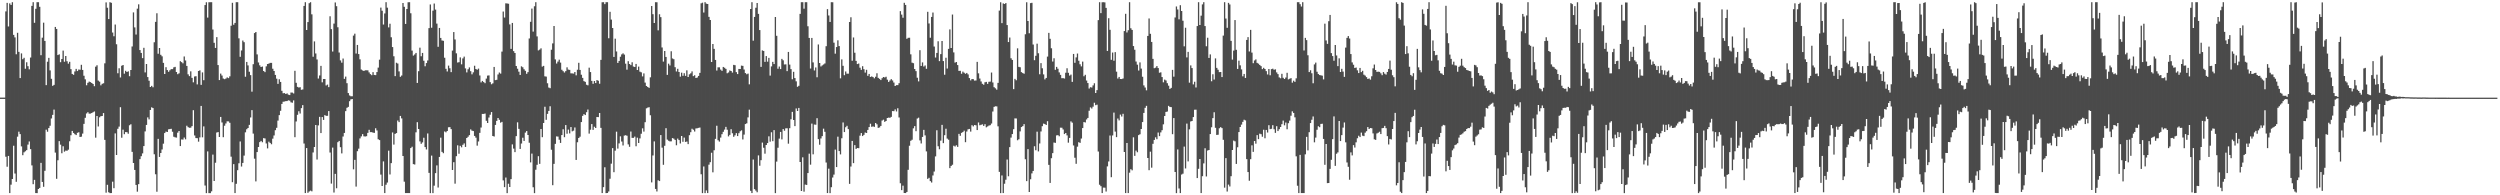 <?xml version="1.0" encoding="UTF-8"?>
<svg xmlns="http://www.w3.org/2000/svg" width="1920" height="150">
  <path d="M0 74.961h1v1.000H0zM1 74.968h1v1.000H1zM2 74.961h1v1.000H2zM3 74.970h1v1.000H3zM4 8.766h1v111.604H4zM5 2.195h1v125.843H5zM6 20.338h1v99.396H6zM7 2.628h1v145.663H7zM8 3.811h1v138.020H8zM9 1.705h1v135.745H9zM10 26.802h1v85.097H10zM11 28.725h1v104.528H11zM12 41.670h1v97.966H12zM13 25.209h1v79.734H13zM14 39.828h1v61.318H14zM15 59.951h1v43.056H15zM16 40.990h1v71.428H16zM17 45.465h1v73.736H17zM18 44.378h1v72.621H18zM19 52.810h1v63.376H19zM20 47.836h1v67.489H20zM21 50.830h1v60.234H21zM22 53.226h1v55.422H22zM23 44.172h1v70.341H23zM24 4.504h1v122.547H24zM25 1.710h1v139.760H25zM26 17.535h1v120.623H26zM27 6.773h1v141.520H27zM28 1.696h1v146.606H28zM29 1.698h1v143.431H29zM30 5.221h1v139.114H30zM31 42.382h1v82.719H31zM32 28.951h1v110.788H32zM33 17.406h1v126.050H33zM34 31.455h1v99.707H34zM35 65.392h1v34.182H35zM36 47.417h1v53.770H36zM37 44.424h1v53.950H37zM38 54.062h1v42.504H38zM39 60.537h1v30.442H39zM40 65.943h1v22.252H40zM41 65.165h1v19.004H41zM42 20.707h1v96.512H42zM43 22.211h1v115.132H43zM44 42.302h1v80.794H44zM45 41.705h1v66.709H45zM46 47.758h1v63.365H46zM47 45.328h1v72.397H47zM48 38.878h1v73.463H48zM49 47.415h1v69.046H49zM50 43.011h1v72.630H50zM51 47.031h1v68.776H51zM52 48.896h1v66.068H52zM53 47.477h1v61.005H53zM54 53.110h1v50.767H54zM55 56.806h1v43.740H55zM56 57.422h1v44.683H56zM57 54.890h1v48.199H57zM58 52.911h1v50.826H58zM59 54.595h1v47.391H59zM60 53.412h1v48.171H60zM61 53.561h1v51.641H61zM62 49.763h1v55.191H62zM63 53.709h1v48.879H63zM64 58.147h1v37.002H64zM65 60.908h1v29.547H65zM66 65.474h1v21.648H66zM67 63.572h1v22.600H67zM68 62.682h1v24.619H68zM69 63.073h1v24.195H69zM70 63.739h1v23.067H70zM71 64.501h1v21.675H71zM72 66.199h1v19.405H72zM73 51.221h1v54.491H73zM74 50.143h1v38.926H74zM75 61.926h1v35.184H75zM76 62.707h1v27.407H76zM77 65.527h1v23.692H77zM78 64.366h1v24.740H78zM79 63.968h1v22.875H79zM80 48.653h1v58.753H80zM81 1.826h1v146.130H81zM82 5.921h1v135.997H82zM83 14.655h1v132.987H83zM84 1.710h1v146.592H84zM85 2.140h1v146.152H85zM86 24.980h1v114.532H86zM87 27.862h1v116.677H87zM88 18.826h1v83.639H88zM89 33.996h1v85.022H89zM90 56.261h1v42.637H90zM91 52.412h1v44.795H91zM92 59.477h1v22.856H92zM93 50.466h1v55.299H93zM94 49.933h1v49.652H94zM95 56.589h1v46.487H95zM96 54.394h1v47.031H96zM97 55.302h1v46.219H97zM98 54.808h1v47.915H98zM99 58.539h1v37.661H99zM100 53.783h1v41.650H100zM101 35.701h1v80.950H101zM102 9.519h1v115.644H102zM103 21.064h1v109.455H103zM104 26.537h1v115.503H104zM105 6.667h1v140.513H105zM106 3.316h1v138.091H106zM107 38.434h1v83.763H107zM108 40.636h1v79.302H108zM109 44.625h1v73.195H109zM110 36.729h1v75.463H110zM111 55.577h1v45.351H111zM112 49.159h1v46.775H112zM113 59.196h1v30.968H113zM114 62.011h1v29.700H114zM115 66.806h1v17.665H115zM116 65.966h1v16.475H116zM117 66.996h1v16.013H117zM118 32.458h1v86.040H118zM119 16.800h1v117.013H119zM120 10.206h1v137.047H120zM121 41.251h1v65.388H121zM122 36.873h1v83.642H122zM123 42.085h1v75.409H123zM124 43.252h1v71.559H124zM125 48.278h1v62.067H125zM126 56.829h1v45.372H126zM127 51.597h1v49.492H127zM128 53.826h1v47.560H128zM129 55.165h1v44.184H129zM130 53.952h1v45.196H130zM131 53.098h1v45.809H131zM132 53.114h1v48.050H132zM133 51.716h1v53.275H133zM134 51.350h1v54.115H134zM135 55.298h1v50.401H135zM136 56.973h1v44.926H136zM137 56.298h1v44.305H137zM138 47.019h1v65.173H138zM139 47.724h1v59.387H139zM140 48.621h1v58.586H140zM141 43.357h1v62.291H141zM142 46.415h1v60.602H142zM143 50.647h1v45.896H143zM144 57.074h1v40.602H144zM145 58.484h1v39.691H145zM146 54.801h1v43.239H146zM147 59.809h1v37.077H147zM148 63.206h1v21.414H148zM149 58.736h1v45.313H149zM150 58.527h1v47.515H150zM151 64.826h1v41.316H151zM152 54.549h1v54.246H152zM153 54.014h1v51.522H153zM154 65.167h1v16.191H154zM155 55.579h1v49.895H155zM156 61.572h1v35.498H156zM157 3.909h1v138.601H157zM158 1.721h1v146.583H158zM159 13.502h1v102.760H159zM160 1.717h1v146.587H160zM161 1.714h1v146.594H161zM162 1.705h1v145.216H162zM163 22.668h1v96.072H163zM164 32.863h1v106.128H164zM165 36.806h1v88.155H165zM166 28.510h1v73.280H166zM167 49.990h1v51.417H167zM168 61.505h1v43.688H168zM169 56.548h1v33.234H169zM170 58.010h1v36.047H170zM171 60.299h1v45.049H171zM172 60.818h1v35.747H172zM173 60.320h1v34.498H173zM174 59.436h1v33.724H174zM175 60.022h1v33.223H175zM176 58.624h1v35.708H176zM177 19.741h1v100.577H177zM178 2.161h1v137.791H178zM179 19.009h1v107.047H179zM180 17.590h1v130.698H180zM181 1.694h1v139.448H181zM182 1.703h1v129.020H182zM183 29.430h1v95.953H183zM184 43.613h1v65.045H184zM185 38.773h1v89.149H185zM186 31.119h1v93.992H186zM187 32.419h1v87.086H187zM188 58.930h1v42.701H188zM189 47.564h1v51.698H189zM190 50.251h1v48.068H190zM191 55.096h1v40.801H191zM192 57.687h1v32.502H192zM193 70.383h1v14.182H193zM194 49.308h1v53.291H194zM195 25.394h1v96.482H195zM196 24.586h1v114.715H196zM197 41.773h1v74.999H197zM198 47.974h1v64.935H198zM199 50.196h1v58.954H199zM200 51.457h1v56.782H200zM201 51.080h1v58.192H201zM202 54.506h1v51.589H202zM203 55.392h1v50.927H203zM204 50.940h1v59.238H204zM205 49.175h1v64.798H205zM206 48.841h1v59.975H206zM207 48.280h1v61.506H207zM208 48.299h1v62.490H208zM209 52.798h1v53.697H209zM210 54.517h1v49.529H210zM211 57.564h1v42.454H211zM212 60.416h1v37.739H212zM213 64.400h1v28.245H213zM214 60.896h1v27.526H214zM215 62.926h1v22.184H215zM216 69.759h1v10.080H216zM217 71.617h1v6.519H217zM218 71.478h1v6.487H218zM219 72.198h1v5.475H219zM220 71.732h1v5.875H220zM221 72.716h1v4.324H221zM222 72.997h1v4.335H222zM223 71.082h1v7.521H223zM224 71.120h1v7.803H224zM225 71.786h1v5.333H225zM226 54.364h1v51.030H226zM227 63.588h1v29.684H227zM228 66.694h1v21.472H228zM229 67.204h1v18.242H229zM230 66.957h1v20.234H230zM231 68.969h1v14.070H231zM232 68.694h1v12.060H232zM233 4.562h1v105.655H233zM234 1.696h1v146.603H234zM235 23.055h1v90.641H235zM236 16.924h1v131.170H236zM237 2.456h1v144.580H237zM238 1.701h1v144.697H238zM239 11.021h1v135.905H239zM240 43.588h1v73.523H240zM241 31.780h1v81.140H241zM242 41.084h1v54.907H242zM243 45.676h1v76.858H243zM244 60.308h1v36.006H244zM245 57.964h1v31.788H245zM246 50.601h1v51.609H246zM247 63.222h1v26.663H247zM248 60.667h1v31.424H248zM249 60.672h1v27.775H249zM250 65.646h1v23.365H250zM251 64.959h1v23.990H251zM252 66.930h1v18.352H252zM253 12.476h1v104.653H253zM254 22.392h1v118.620H254zM255 39.576h1v73.802H255zM256 18.139h1v129.714H256zM257 1.911h1v131.632H257zM258 4.765h1v139.801H258zM259 20.954h1v88.249H259zM260 40.361h1v67.876H260zM261 46.376h1v66.695H261zM262 48.152h1v69.648H262zM263 44.968h1v59.913H263zM264 60.574h1v41.525H264zM265 58.829h1v26.514H265zM266 63.876h1v18.899H266zM267 71.455h1v10.634H267zM268 73.318h1v4.411H268zM269 73.922h1v2.396H269zM270 73.949h1v2.078H270zM271 27.351h1v102.701H271zM272 25.841h1v96.924H272zM273 41.093h1v102.230H273zM274 34.531h1v81.584H274zM275 41.531h1v72.623H275zM276 45.557h1v60.730H276zM277 53.391h1v51.353H277zM278 54.069h1v48.945H278zM279 54.547h1v50.181H279zM280 53.957h1v50.920H280zM281 53.957h1v50.666H281zM282 54.039h1v47.997H282zM283 55.589h1v44.097H283zM284 56.914h1v44.564H284zM285 57.738h1v43.715H285zM286 55.419h1v46.471H286zM287 57.541h1v44.484H287zM288 57.710h1v40.806H288zM289 55.332h1v44.882H289zM290 51.913h1v55.061H290zM291 45.818h1v61.778H291zM292 5.859h1v128.221H292zM293 8.258h1v134.575H293zM294 18.862h1v105.095H294zM295 10.357h1v137.924H295zM296 1.698h1v140.169H296zM297 5.896h1v134.301H297zM298 21.043h1v94.658H298zM299 18.235h1v115.759H299zM300 28.613h1v96.651H300zM301 36.145h1v65.603H301zM302 43.236h1v67.800H302zM303 58.470h1v44.331H303zM304 48.173h1v54.005H304zM305 48.804h1v43.788H305zM306 54.824h1v38.956H306zM307 58.981h1v30.076H307zM308 58.028h1v32.886H308zM309 2.325h1v117.507H309zM310 5.209h1v134.330H310zM311 18.368h1v129.929H311zM312 6.887h1v141.412H312zM313 1.721h1v146.571H313zM314 1.710h1v146.583H314zM315 10.183h1v103.556H315zM316 38.866h1v73.818H316zM317 42.719h1v83.349H317zM318 41.851h1v84.518H318zM319 40.663h1v60.963H319zM320 63.714h1v30.135H320zM321 54.705h1v44.365H321zM322 36.628h1v71.982H322zM323 43.224h1v67.233H323zM324 40.656h1v68.686H324zM325 46.655h1v59.144H325zM326 50.890h1v62.051H326zM327 48.443h1v66.322H327zM328 46.436h1v56.088H328zM329 21.595h1v111.174H329zM330 3.447h1v144.862H330zM331 21.300h1v98.201H331zM332 8.192h1v140.115H332zM333 2.731h1v139.881H333zM334 7.395h1v125.578H334zM335 18.114h1v108.906H335zM336 35.939h1v108.112H336zM337 21.430h1v99.073H337zM338 29.109h1v76.617H338zM339 31.062h1v85.578H339zM340 31.334h1v86.342H340zM341 44.318h1v56.663H341zM342 52.840h1v48.810H342zM343 54.886h1v45.727H343zM344 50.400h1v47.320H344zM345 52.451h1v45.182H345zM346 55.421h1v43.772H346zM347 38.857h1v91.712H347zM348 24.641h1v99.938H348zM349 30.311h1v110.744H349zM350 40.940h1v79.043H350zM351 48.047h1v63.543H351zM352 47.775h1v70.312H352zM353 44.069h1v67.917H353zM354 49.416h1v63.749H354zM355 44.875h1v66.331H355zM356 43.462h1v66.647H356zM357 52.540h1v60.305H357zM358 55.611h1v50.394H358zM359 53.190h1v51.827H359zM360 51.785h1v52.014H360zM361 54.659h1v44.708H361zM362 57.072h1v43.264H362zM363 55.575h1v45.109H363zM364 50.484h1v53.905H364zM365 52.972h1v52.760H365zM366 53.561h1v58.286H366zM367 52.689h1v55.960H367zM368 57.978h1v44.056H368zM369 63.279h1v34.656H369zM370 62.155h1v25.326H370zM371 63.002h1v24.475H371zM372 63.902h1v23.287H372zM373 60.358h1v32.415H373zM374 58.083h1v36.374H374zM375 57.898h1v32.378H375zM376 63.068h1v25.072H376zM377 64.712h1v21.376H377zM378 63.982h1v40.469H378zM379 51.391h1v53.443H379zM380 61.517h1v34.438H380zM381 61.290h1v31.515H381zM382 57.170h1v33.433H382zM383 55.719h1v36.269H383zM384 56.538h1v37.688H384zM385 39.619h1v53.994H385zM386 8.874h1v129.693H386zM387 13.490h1v130.243H387zM388 2.541h1v133.781H388zM389 2.646h1v145.656H389zM390 2.886h1v138.228H390zM391 18.729h1v124.901H391zM392 37.509h1v100.051H392zM393 17.608h1v93.305H393zM394 39.260h1v74.850H394zM395 40.679h1v76.139H395zM396 50.700h1v53.845H396zM397 52.801h1v41.133H397zM398 55.044h1v43.951H398zM399 57.566h1v56.805H399zM400 50.935h1v59.295H400zM401 51.679h1v54.113H401zM402 53.201h1v55.015H402zM403 54.391h1v47.439H403zM404 56.680h1v43.964H404zM405 55.421h1v48.281H405zM406 29.530h1v80.085H406zM407 16.731h1v108.006H407zM408 6.606h1v111.364H408zM409 24.275h1v119.559H409zM410 4.790h1v143.511H410zM411 1.698h1v128.679H411zM412 27.956h1v98.597H412zM413 38.690h1v81.284H413zM414 38.111h1v87.741H414zM415 37.115h1v61.948H415zM416 51.132h1v54.262H416zM417 50.581h1v43.891H417zM418 58.603h1v23.358H418zM419 58.848h1v33.145H419zM420 63.970h1v23.497H420zM421 67.216h1v17.986H421zM422 67.749h1v13.850H422zM423 38.191h1v76.793H423zM424 33.346h1v108.877H424zM425 19.970h1v105.901H425zM426 45.639h1v64.859H426zM427 48.784h1v55.965H427zM428 47.326h1v57.606H428zM429 45.824h1v61.513H429zM430 48.079h1v61.694H430zM431 53.561h1v50.188H431zM432 54.705h1v44.553H432zM433 55.712h1v49.659H433zM434 54.652h1v41.410H434zM435 51.723h1v50.968H435zM436 53.474h1v46.061H436zM437 53.677h1v48.750H437zM438 56.332h1v41.234H438zM439 56.360h1v44.509H439zM440 56.536h1v43.839H440zM441 55.296h1v42.584H441zM442 57.832h1v64.992H442zM443 53.574h1v55.677H443zM444 48.239h1v57.732H444zM445 53.723h1v51.245H445zM446 57.410h1v36.331H446zM447 59.818h1v29.174H447zM448 62.327h1v25.333H448zM449 62.853h1v25.518H449zM450 65.078h1v21.069H450zM451 65.527h1v18.611H451zM452 51.977h1v50.648H452zM453 55.348h1v44.294H453zM454 62.098h1v33.179H454zM455 64.355h1v35.377H455zM456 62.196h1v35.125H456zM457 63.787h1v34.534H457zM458 61.478h1v28.391H458zM459 61.986h1v27.958H459zM460 64.332h1v22.467H460zM461 45.996h1v52.227H461zM462 1.721h1v146.576H462zM463 1.705h1v142.010H463zM464 3.156h1v125.282H464zM465 1.710h1v146.594H465zM466 1.696h1v146.526H466zM467 29.382h1v117.680H467zM468 9.064h1v128.180H468zM469 15.079h1v110.602H469zM470 21.513h1v92.261H470zM471 43.746h1v88.524H471zM472 29.681h1v86.052H472zM473 39.510h1v61.595H473zM474 48.308h1v65.816H474zM475 46.815h1v63.319H475zM476 43.547h1v61.144H476zM477 41.755h1v66.944H477zM478 40.958h1v70.781H478zM479 41.945h1v62.220H479zM480 48.873h1v54.953H480zM481 53.526h1v50.698H481zM482 46.992h1v63.898H482zM483 49.157h1v63.591H483zM484 50.006h1v51.037H484zM485 47.825h1v58.073H485zM486 51.107h1v54.793H486zM487 51.441h1v53.488H487zM488 49.077h1v63.234H488zM489 53.746h1v51.964H489zM490 51.162h1v58.663H490zM491 55.060h1v51.211H491zM492 55.529h1v47.157H492zM493 58.651h1v39.893H493zM494 56.394h1v44.676H494zM495 63.432h1v30.428H495zM496 66.060h1v17.134H496zM497 66.840h1v15.823H497zM498 67.504h1v14.825H498zM499 59.386h1v29.114H499zM500 4.610h1v135.452H500zM501 10.911h1v108.507H501zM502 17.679h1v90.913H502zM503 1.712h1v143.397H503zM504 1.719h1v145.331H504zM505 23.270h1v115.155H505zM506 10.963h1v128.073H506zM507 13.133h1v90.588H507zM508 36.461h1v76.949H508zM509 47.328h1v79.247H509zM510 39.187h1v72.804H510zM511 43.705h1v54.774H511zM512 57.497h1v49.728H512zM513 48.889h1v59.183H513zM514 50.274h1v58.295H514zM515 39.377h1v69.160H515zM516 44.879h1v61.147H516zM517 45.444h1v61.069H517zM518 51.631h1v55.823H518zM519 54.881h1v56.686H519zM520 52.817h1v53.617H520zM521 55.273h1v52.284H521zM522 58.873h1v51.332H522zM523 55.827h1v48.643H523zM524 58.230h1v50.687H524zM525 56.229h1v49.435H525zM526 58.253h1v50.733H526zM527 54.023h1v54.672H527zM528 59.127h1v51.568H528zM529 57.065h1v46.775H529zM530 56.332h1v45.178H530zM531 54.836h1v44.031H531zM532 58.450h1v41.195H532zM533 57.793h1v43.209H533zM534 59.919h1v38.732H534zM535 59.523h1v38.998H535zM536 58.298h1v39.899H536zM537 55.957h1v41.991H537zM538 2.552h1v131.282H538zM539 2.037h1v146.265H539zM540 9.599h1v118.263H540zM541 1.703h1v146.601H541zM542 2.808h1v143.420H542zM543 3.074h1v145.209H543zM544 12.966h1v113.497H544zM545 15.356h1v109.194H545zM546 47.621h1v69.664H546zM547 33.790h1v98.558H547zM548 37.537h1v77.858H548zM549 46.049h1v60.591H549zM550 54.179h1v42.403H550zM551 51.698h1v56.008H551zM552 51.720h1v57.015H552zM553 53.444h1v52.211H553zM554 54.408h1v48.670H554zM555 51.398h1v49.835H555zM556 52.045h1v47.469H556zM557 52.911h1v44.534H557zM558 56.252h1v43.372H558zM559 55.648h1v49.110H559zM560 54.119h1v49.471H560zM561 54.513h1v44.706H561zM562 55.756h1v46.578H562zM563 49.793h1v55.267H563zM564 50.056h1v53.859H564zM565 55.415h1v46.812H565zM566 56.868h1v47.627H566zM567 52.924h1v49.387H567zM568 52.975h1v47.853H568zM569 50.379h1v49.712H569zM570 50.562h1v56.539H570zM571 53.407h1v49.975H571zM572 56.104h1v39.158H572zM573 57.060h1v37.661H573zM574 56.509h1v33.646H574zM575 64.783h1v19.428H575zM576 6.910h1v139.636H576zM577 1.703h1v146.592H577zM578 31.217h1v91.280H578zM579 13.030h1v132.209H579zM580 5.933h1v140.442H580zM581 2.300h1v145.351H581zM582 10.652h1v108.677H582zM583 23.115h1v104.186H583zM584 51.338h1v71.685H584zM585 38.727h1v70.813H585zM586 39.107h1v74.335H586zM587 47.502h1v70.527H587zM588 43.034h1v68.329H588zM589 47.385h1v62.495H589zM590 44.433h1v60.286H590zM591 58.042h1v50.742H591zM592 51.011h1v50.586H592zM593 47.527h1v60.916H593zM594 49.189h1v50.778H594zM595 13.081h1v135.223H595zM596 27.473h1v96.635H596zM597 52.794h1v60.655H597zM598 51.089h1v55.338H598zM599 53.046h1v48.258H599zM600 45.229h1v61.852H600zM601 46.351h1v52.792H601zM602 49.498h1v50.895H602zM603 49.429h1v49.116H603zM604 54.618h1v43.909H604zM605 39.910h1v70.439H605zM606 49.599h1v48.874H606zM607 53.073h1v38.514H607zM608 60.896h1v25.019H608zM609 55.167h1v36.997H609zM610 59.937h1v36.935H610zM611 62.471h1v20.835H611zM612 66.650h1v18.615H612zM613 65.886h1v17.031H613zM614 10.668h1v113.751H614zM615 1.701h1v144.981H615zM616 1.705h1v119.134H616zM617 6.654h1v140.556H617zM618 1.707h1v140.055H618zM619 1.710h1v140.311H619zM620 20.187h1v112.703H620zM621 29.128h1v88.867H621zM622 52.634h1v73.850H622zM623 29.141h1v65.784H623zM624 47.921h1v70.591H624zM625 54.094h1v41.550H625zM626 51.789h1v44.031H626zM627 59.335h1v31.453H627zM628 34.129h1v72.724H628zM629 48.390h1v62.765H629zM630 51.043h1v55.319H630zM631 50.208h1v54.365H631zM632 49.500h1v49.318H632zM633 48.740h1v52.481H633zM634 35.493h1v89.348H634zM635 6.995h1v141.300H635zM636 11.886h1v117.670H636zM637 16.855h1v131.451H637zM638 1.701h1v142.053H638zM639 1.733h1v134.591H639zM640 32.785h1v101.296H640zM641 41.242h1v73.637H641zM642 36.170h1v92.122H642zM643 30.995h1v73.964H643zM644 35.371h1v80.673H644zM645 60.171h1v58.387H645zM646 45.614h1v60.579H646zM647 50.533h1v43.538H647zM648 57.756h1v43.678H648zM649 54.904h1v42.824H649zM650 56.564h1v40.071H650zM651 56.600h1v42.552H651zM652 16.901h1v124.303H652zM653 13.264h1v114.637H653zM654 46.648h1v61.602H654zM655 28.766h1v96.535H655zM656 40.485h1v70.957H656zM657 46.733h1v67.672H657zM658 49.184h1v64.477H658zM659 48.818h1v65.017H659zM660 51.991h1v52.197H660zM661 53.671h1v48.533H661zM662 50.832h1v53.651H662zM663 53.165h1v50.403H663zM664 55.735h1v46.066H664zM665 53.595h1v48.528H665zM666 58.230h1v41.534H666zM667 56.770h1v40.838H667zM668 59.072h1v35.937H668zM669 58.688h1v38.673H669zM670 59.180h1v37.910H670zM671 60.182h1v37.274H671zM672 58.923h1v35.532H672zM673 56.293h1v39.187H673zM674 59.798h1v38.428H674zM675 60.551h1v37.357H675zM676 61.505h1v35.203H676zM677 60.040h1v32.536H677zM678 59.118h1v32.770H678zM679 59.498h1v34.083H679zM680 58.955h1v33.971H680zM681 61.194h1v29.446H681zM682 62.915h1v27.395H682zM683 61.784h1v28.679H683zM684 60.759h1v28.979H684zM685 61.791h1v23.490H685zM686 63.391h1v21.987H686zM687 66.058h1v17.979H687zM688 65.373h1v20.220H688zM689 65.403h1v17.748H689zM690 63.881h1v26.315H690zM691 8.533h1v132.225H691zM692 11.222h1v134.802H692zM693 13.637h1v128.966H693zM694 2.156h1v146.043H694zM695 3.777h1v144.518H695zM696 29.807h1v117.599H696zM697 29.031h1v101.399H697zM698 28.972h1v82.934H698zM699 41.705h1v66.425H699zM700 48.141h1v59.151H700zM701 48.523h1v50.027H701zM702 52.979h1v43.912H702zM703 54.655h1v46.116H703zM704 59.695h1v31.350H704zM705 62.503h1v27.869H705zM706 38.530h1v69.306H706zM707 50.658h1v59.529H707zM708 47.939h1v57.212H708zM709 51.116h1v48.613H709zM710 50.265h1v53.697H710zM711 52.840h1v63.454H711zM712 9.041h1v128.341H712zM713 18.015h1v118.560H713zM714 28.970h1v110.122H714zM715 12.989h1v127.196H715zM716 9.620h1v125.120H716zM717 35.756h1v95.972H717zM718 44.209h1v75.894H718zM719 40.677h1v59.391H719zM720 31.691h1v80.648H720zM721 46.928h1v67.716H721zM722 41.570h1v66.484H722zM723 31.483h1v64.397H723zM724 46.889h1v63.012H724zM725 57.383h1v46.448H725zM726 44.337h1v54.539H726zM727 52.608h1v53.813H727zM728 37.537h1v69.773H728zM729 22.559h1v106.567H729zM730 36.850h1v90.604H730zM731 11.165h1v115.344H731zM732 40.247h1v71.687H732zM733 48.086h1v64.436H733zM734 47.591h1v63.996H734zM735 49.974h1v62.834H735zM736 54.403h1v48.407H736zM737 54.359h1v49.922H737zM738 56.607h1v45.457H738zM739 54.975h1v46.466H739zM740 55.845h1v44.532H740zM741 56.689h1v52.502H741zM742 56.023h1v44.988H742zM743 57.122h1v42.188H743zM744 59.942h1v39.078H744zM745 61.723h1v39.332H745zM746 60.674h1v35.503H746zM747 60.818h1v36.269H747zM748 61.913h1v34.095H748zM749 61.821h1v34.447H749zM750 47.525h1v52.346H750zM751 56.332h1v37.700H751zM752 60.333h1v35.880H752zM753 62.547h1v33.324H753zM754 64.334h1v31.170H754zM755 65.064h1v31.666H755zM756 63.158h1v32.234H756zM757 62.856h1v34.953H757zM758 64.412h1v32.715H758zM759 62.828h1v33.653H759zM760 62.654h1v33.509H760zM761 55.712h1v39.158H761zM762 63.309h1v22.374H762zM763 66.980h1v15.109H763zM764 67.838h1v13.751H764zM765 68.850h1v12.859H765zM766 63.661h1v33.372H766zM767 8.153h1v123.845H767zM768 1.728h1v146.578H768zM769 17.768h1v116.974H769zM770 2.618h1v145.665H770zM771 3.090h1v137.997H771zM772 2.378h1v135.656H772zM773 19.226h1v103.294H773zM774 32.286h1v103.072H774zM775 28.839h1v84.150H775zM776 44.767h1v60.909H776zM777 46.014h1v56.963H777zM778 68.475h1v30.772H778zM779 60.560h1v30.375H779zM780 61.647h1v29.359H780zM781 37.141h1v70.604H781zM782 51.331h1v55.615H782zM783 51.661h1v49.254H783zM784 55.410h1v42.200H784zM785 56.104h1v40.783H785zM786 56.648h1v38.670H786zM787 26.324h1v95.969H787zM788 1.719h1v137.411H788zM789 16.120h1v98.411H789zM790 25.559h1v121.873H790zM791 2.424h1v135.250H791zM792 2.126h1v131.064H792zM793 34.197h1v97.100H793zM794 46.218h1v66.139H794zM795 42.867h1v72.516H795zM796 33.531h1v67.574H796zM797 40.903h1v75.386H797zM798 57.017h1v53.173H798zM799 48.468h1v52.502H799zM800 52.425h1v44.479H800zM801 57.136h1v37.814H801zM802 60.983h1v34.317H802zM803 59.850h1v36.153H803zM804 43.465h1v49.615H804zM805 25.234h1v101.364H805zM806 29.775h1v110.730H806zM807 37.088h1v84.395H807zM808 47.243h1v70.387H808zM809 44.760h1v64.715H809zM810 53.618h1v56.098H810zM811 51.340h1v52.644H811zM812 52.771h1v51.028H812zM813 55.586h1v49.078H813zM814 57.511h1v40.529H814zM815 60.075h1v38.007H815zM816 60.013h1v39.423H816zM817 60.303h1v42.678H817zM818 55.845h1v46.274H818zM819 52.405h1v51.582H819zM820 55.909h1v53.651H820zM821 58.086h1v47.824H821zM822 57.307h1v35.949H822zM823 62.874h1v31.316H823zM824 41.437h1v70.268H824zM825 48.223h1v72.900H825zM826 44.069h1v81.731H826zM827 41.089h1v71.529H827zM828 46.655h1v62.541H828zM829 49.374h1v60.371H829zM830 50.999h1v55.404H830zM831 47.308h1v51.041H831zM832 58.566h1v35.203H832zM833 57.452h1v36.615H833zM834 61.851h1v29.879H834zM835 63.796h1v26.796H835zM836 68.010h1v17.022H836zM837 66.987h1v15.514H837zM838 67.202h1v16.143H838zM839 65.582h1v16.336H839zM840 63.945h1v14.948H840zM841 71.404h1v9.377H841zM842 69.230h1v11.176H842zM843 15.477h1v100.883H843zM844 1.698h1v140.188H844zM845 10.066h1v132.921H845zM846 1.733h1v146.560H846zM847 1.710h1v142.355H847zM848 1.849h1v142.257H848zM849 6.054h1v141.055H849zM850 39.118h1v88.661H850zM851 13.955h1v110.030H851zM852 22.900h1v81.183H852zM853 45.943h1v90.172H853zM854 40.347h1v63.678H854zM855 46.660h1v39.796H855zM856 40.018h1v61.069H856zM857 55.053h1v50.247H857zM858 60.317h1v30.719H858zM859 59.077h1v33.397H859zM860 60.663h1v27.352H860zM861 60.727h1v28.748H861zM862 60.276h1v27.127H862zM863 23.879h1v92.840H863zM864 10.595h1v137.698H864zM865 24.909h1v84.893H865zM866 23.218h1v125.079H866zM867 1.705h1v130.906H867zM868 21.725h1v108.217H868zM869 22.975h1v107.837H869zM870 35.371h1v70.123H870zM871 38.203h1v81.497H871zM872 47.257h1v68.425H872zM873 49.647h1v67.315H873zM874 54.158h1v49.641H874zM875 47.921h1v55.214H875zM876 52.670h1v46.402H876zM877 58.946h1v34.802H877zM878 65.609h1v21.110H878zM879 67.213h1v15.576H879zM880 69.392h1v11.888H880zM881 27.605h1v93.733H881zM882 14.202h1v116.512H882zM883 25.974h1v90.503H883zM884 32.201h1v96.546H884zM885 45.188h1v65.235H885zM886 52.398h1v55.088H886zM887 51.956h1v53.536H887zM888 50.736h1v56.175H888zM889 52.251h1v49.561H889zM890 55.840h1v48.734H890zM891 55.550h1v46.123H891zM892 59.168h1v40.817H892zM893 63.206h1v32.271H893zM894 61.127h1v27.974H894zM895 61.805h1v24.136H895zM896 63.920h1v21.760H896zM897 65.810h1v15.493H897zM898 68.285h1v13.859H898zM899 67.463h1v14.829H899zM900 53.643h1v49.403H900zM901 58.878h1v31.808H901zM902 13.390h1v118.718H902zM903 4.953h1v143.349H903zM904 7.290h1v107.496H904zM905 14.834h1v129.915H905zM906 3.994h1v144.301H906zM907 8.437h1v125.587H907zM908 15.935h1v117.455H908zM909 35.559h1v77.022H909zM910 21.313h1v108.077H910zM911 44.096h1v50.842H911zM912 39.839h1v84.097H912zM913 63.508h1v35.812H913zM914 50.246h1v43.026H914zM915 52.295h1v40.611H915zM916 64.817h1v25.104H916zM917 62.766h1v21.501H917zM918 67.184h1v17.031H918zM919 20.036h1v116.713H919zM920 1.701h1v127.926H920zM921 19.196h1v102.936H921zM922 12.048h1v136.251H922zM923 3.378h1v131.957H923zM924 1.694h1v123.774H924zM925 20.000h1v93.877H925zM926 35.536h1v99.984H926zM927 29.002h1v86.633H927zM928 44.485h1v70.703H928zM929 41.759h1v61.186H929zM930 62.423h1v35.317H930zM931 57.053h1v33.687H931zM932 61.073h1v25.141H932zM933 44.833h1v53.294H933zM934 52.112h1v51.495H934zM935 53.547h1v49.931H935zM936 55.405h1v43.088H936zM937 55.316h1v42.300H937zM938 59.207h1v39.197H938zM939 27.345h1v80.039H939zM940 1.701h1v142.426H940zM941 14.230h1v107.239H941zM942 21.375h1v125.718H942zM943 2.209h1v139.549H943zM944 3.452h1v139.778H944zM945 31.361h1v103.937H945zM946 45.751h1v69.451H946zM947 38.837h1v69.119H947zM948 15.401h1v93.126H948zM949 38.228h1v87.691H949zM950 52.931h1v60.149H950zM951 46.582h1v54.823H951zM952 50.194h1v47.329H952zM953 53.293h1v42.378H953zM954 58.642h1v34.969H954zM955 56.804h1v35.161H955zM956 59.873h1v32.575H956zM957 30.659h1v91.552H957zM958 28.526h1v103.628H958zM959 39.514h1v99.277H959zM960 22.916h1v99.348H960zM961 40.398h1v71.238H961zM962 48.528h1v68.089H962zM963 46.456h1v61.808H963zM964 45.634h1v64.720H964zM965 48.260h1v55.514H965zM966 48.917h1v57.952H966zM967 49.878h1v52.772H967zM968 50.780h1v52.305H968zM969 53.087h1v51.934H969zM970 52.096h1v47.519H970zM971 53.004h1v53.195H971zM972 54.616h1v45.155H972zM973 57.184h1v44.585H973zM974 52.982h1v43.163H974zM975 57.790h1v41.367H975zM976 53.069h1v45.830H976zM977 52.728h1v43.429H977zM978 53.572h1v45.711H978zM979 53.265h1v48.794H979zM980 55.600h1v41.328H980zM981 56.946h1v43.708H981zM982 59.429h1v39.796H982zM983 60.091h1v37.457H983zM984 56.699h1v38.693H984zM985 59.750h1v32.850H985zM986 60.681h1v35.580H986zM987 59.560h1v34.543H987zM988 55.898h1v43.356H988zM989 60.983h1v33.616H989zM990 60.489h1v32.126H990zM991 60.029h1v28.835H991zM992 63.512h1v21.973H992zM993 61.974h1v24.770H993zM994 62.897h1v27.196H994zM995 60.139h1v59.923H995zM996 1.710h1v140.922H996zM997 1.705h1v146.592H997zM998 3.239h1v115.685H998zM999 5.029h1v143.266H999zM1000 1.712h1v146.578H1000zM1001 38.759h1v109.531H1001zM1002 29.093h1v89.435H1002zM1003 30.826h1v74.291H1003zM1004 42.467h1v73.024H1004zM1005 55.369h1v46.146H1005zM1006 53.977h1v40.556H1006zM1007 56.277h1v35.692H1007zM1008 63.972h1v25.459H1008zM1009 49.477h1v59.847H1009zM1010 48.100h1v57.583H1010zM1011 55.115h1v44.534H1011zM1012 56.895h1v40.057H1012zM1013 57.626h1v40.073H1013zM1014 57.852h1v37.311H1014zM1015 58.113h1v36.915H1015zM1016 60.965h1v45.738H1016zM1017 18.171h1v108.395H1017zM1018 31.059h1v79.558H1018zM1019 33.673h1v106.979H1019zM1020 16.278h1v124.251H1020zM1021 11.490h1v118.176H1021zM1022 40.826h1v81.891H1022zM1023 43.050h1v63.779H1023zM1024 46.669h1v42.710H1024zM1025 34.541h1v92.859H1025zM1026 42.574h1v75.489H1026zM1027 50.809h1v66.215H1027zM1028 44.781h1v48.137H1028zM1029 55.312h1v53.049H1029zM1030 52.826h1v50.952H1030zM1031 54.984h1v42.996H1031zM1032 59.024h1v35.047H1032zM1033 36.566h1v72.765H1033zM1034 29.063h1v95.724H1034zM1035 27.699h1v100.401H1035zM1036 29.613h1v108.430H1036zM1037 41.537h1v75.505H1037zM1038 47.898h1v71.458H1038zM1039 49.722h1v61.719H1039zM1040 52.158h1v61.170H1040zM1041 51.849h1v57.457H1041zM1042 54.016h1v52.184H1042zM1043 56.106h1v48.114H1043zM1044 52.176h1v53.090H1044zM1045 55.405h1v46.434H1045zM1046 54.373h1v49.824H1046zM1047 57.321h1v47.247H1047zM1048 58.083h1v43.829H1048zM1049 59.221h1v41.527H1049zM1050 60.633h1v36.970H1050zM1051 60.249h1v38.817H1051zM1052 61.187h1v37.132H1052zM1053 58.550h1v39.947H1053zM1054 52.455h1v49.995H1054zM1055 49.537h1v57.471H1055zM1056 53.769h1v53.667H1056zM1057 55.218h1v47.263H1057zM1058 55.055h1v46.883H1058zM1059 55.188h1v45.985H1059zM1060 56.328h1v46.624H1060zM1061 57.729h1v40.737H1061zM1062 55.357h1v42.875H1062zM1063 56.598h1v40.048H1063zM1064 57.289h1v41.165H1064zM1065 55.257h1v49.295H1065zM1066 52.945h1v58.018H1066zM1067 46.545h1v60.137H1067zM1068 53.570h1v53.514H1068zM1069 57.806h1v41.243H1069zM1070 59.299h1v33.701H1070zM1071 66.325h1v20.341H1071zM1072 1.730h1v140.618H1072zM1073 3.044h1v137.487H1073zM1074 13.969h1v110.648H1074zM1075 15.125h1v132.149H1075zM1076 1.696h1v146.596H1076zM1077 2.277h1v136.047H1077zM1078 19.652h1v112.566H1078zM1079 41.512h1v82.866H1079zM1080 35.486h1v73.806H1080zM1081 40.940h1v59.819H1081zM1082 51.263h1v54.038H1082zM1083 57.527h1v36.276H1083zM1084 58.591h1v31.428H1084zM1085 56.193h1v32.834H1085zM1086 69.024h1v15.237H1086zM1087 61.306h1v49.611H1087zM1088 37.553h1v70.952H1088zM1089 51.716h1v50.410H1089zM1090 53.856h1v45.676H1090zM1091 55.536h1v42.003H1091zM1092 7.230h1v97.928H1092zM1093 10.600h1v124.974H1093zM1094 19.162h1v91.027H1094zM1095 19.693h1v128.602H1095zM1096 6.878h1v139.771H1096zM1097 1.707h1v133.499H1097zM1098 22.652h1v112.742H1098zM1099 46.635h1v71.337H1099zM1100 31.055h1v79.114H1100zM1101 39.185h1v73.648H1101zM1102 42.467h1v68.034H1102zM1103 42.149h1v65.015H1103zM1104 46.342h1v64.287H1104zM1105 54.378h1v50.870H1105zM1106 56.225h1v45.857H1106zM1107 56.575h1v40.405H1107zM1108 57.607h1v38.295H1108zM1109 51.398h1v44.866H1109zM1110 4.438h1v127.143H1110zM1111 25.536h1v97.954H1111zM1112 33.167h1v94.383H1112zM1113 41.922h1v88.572H1113zM1114 45.213h1v75.455H1114zM1115 49.580h1v65.851H1115zM1116 47.360h1v66.704H1116zM1117 50.162h1v61.236H1117zM1118 50.365h1v60.545H1118zM1119 55.080h1v54.901H1119zM1120 51.340h1v54.319H1120zM1121 50.432h1v53.140H1121zM1122 45.172h1v58.029H1122zM1123 50.450h1v51.966H1123zM1124 51.617h1v49.554H1124zM1125 52.258h1v48.464H1125zM1126 53.753h1v45.303H1126zM1127 54.057h1v44.278H1127zM1128 54.543h1v43.873H1128zM1129 54.790h1v42.493H1129zM1130 59.871h1v34.328H1130zM1131 66.346h1v42.401H1131zM1132 49.823h1v61.692H1132zM1133 50.226h1v54.717H1133zM1134 51.599h1v52.424H1134zM1135 56.058h1v47.080H1135zM1136 58.035h1v41.568H1136zM1137 57.891h1v41.479H1137zM1138 58.491h1v39.275H1138zM1139 60.896h1v37.350H1139zM1140 65.769h1v23.752H1140zM1141 67.667h1v15.207H1141zM1142 69.788h1v13.552H1142zM1143 69.125h1v12.200H1143zM1144 71.242h1v9.151H1144zM1145 70.313h1v9.341H1145zM1146 70.940h1v7.947H1146zM1147 72.345h1v9.538H1147zM1148 49.022h1v70.096H1148zM1149 2.021h1v142.923H1149zM1150 1.744h1v127.651H1150zM1151 11.543h1v131.911H1151zM1152 2.222h1v146.068H1152zM1153 2.927h1v143.642H1153zM1154 20.128h1v115.047H1154zM1155 22.950h1v97.965H1155zM1156 30.920h1v103.303H1156zM1157 39.855h1v76.961H1157zM1158 44.412h1v74.933H1158zM1159 45.225h1v49.048H1159zM1160 55.392h1v30.947H1160zM1161 61.196h1v27.343H1161zM1162 68.259h1v16.523H1162zM1163 64.668h1v15.392H1163zM1164 69.484h1v12.216H1164zM1165 69.131h1v11.950H1165zM1166 68.605h1v13.914H1166zM1167 67.934h1v10.609H1167zM1168 24.065h1v93.364H1168zM1169 10.682h1v127.935H1169zM1170 12.708h1v120.973H1170zM1171 25.509h1v118.288H1171zM1172 11.879h1v135.823H1172zM1173 1.703h1v126.608H1173zM1174 34.369h1v81.545H1174zM1175 35.177h1v99.682H1175zM1176 57.887h1v60.044H1176zM1177 35.836h1v55.090H1177zM1178 47.770h1v51.254H1178zM1179 53.286h1v51.861H1179zM1180 61.617h1v26.358H1180zM1181 63.842h1v16.805H1181zM1182 67.815h1v17.681H1182zM1183 68.530h1v14.582H1183zM1184 70.111h1v10.902H1184zM1185 67.394h1v15.599H1185zM1186 31.538h1v85.768H1186zM1187 28.596h1v95.283H1187zM1188 31.325h1v100.650H1188zM1189 39.191h1v91.580H1189zM1190 39.880h1v65.933H1190zM1191 49.436h1v59.957H1191zM1192 51.141h1v53.083H1192zM1193 51.601h1v53.017H1193zM1194 52.863h1v49.277H1194zM1195 53.499h1v53.193H1195zM1196 56.827h1v41.714H1196zM1197 61.322h1v27.624H1197zM1198 57.655h1v30.618H1198zM1199 65.836h1v18.975H1199zM1200 67.584h1v15.319H1200zM1201 68.184h1v14.580H1201zM1202 68.106h1v14.681H1202zM1203 70.260h1v11.854H1203zM1204 66.692h1v15.637H1204zM1205 67.692h1v17.368H1205zM1206 2.415h1v118.370H1206zM1207 3.177h1v145.127H1207zM1208 11.561h1v114.259H1208zM1209 4.726h1v143.562H1209zM1210 19.070h1v127.844H1210zM1211 1.730h1v146.340H1211zM1212 33.009h1v69.828H1212zM1213 22.343h1v118.989H1213zM1214 65.913h1v51.381H1214zM1215 32.838h1v72.586H1215zM1216 48.841h1v48.082H1216zM1217 52.810h1v64.782H1217zM1218 55.376h1v53.951H1218zM1219 55.726h1v32.989H1219zM1220 60.345h1v24.433H1220zM1221 70.258h1v14.138H1221zM1222 67.738h1v12.502H1222zM1223 69.967h1v11.312H1223zM1224 7.407h1v121.771H1224zM1225 1.694h1v145.200H1225zM1226 3.408h1v117.560H1226zM1227 12.515h1v133.591H1227zM1228 1.829h1v143.765H1228zM1229 1.714h1v139.666H1229zM1230 23.985h1v115.933H1230zM1231 19.450h1v100.723H1231zM1232 37.505h1v91.573H1232zM1233 32.895h1v62.996H1233zM1234 39.702h1v75.599H1234zM1235 52.045h1v48.034H1235zM1236 56.360h1v37.759H1236zM1237 56.332h1v36.752H1237zM1238 40.027h1v66.292H1238zM1239 37.489h1v75.399H1239zM1240 49.152h1v54.260H1240zM1241 46.971h1v59.121H1241zM1242 46.648h1v54.843H1242zM1243 53.098h1v52.163H1243zM1244 33.797h1v68.077H1244zM1245 3.683h1v137.608H1245zM1246 15.804h1v114.179H1246zM1247 15.857h1v132.452H1247zM1248 1.907h1v140.233H1248zM1249 1.934h1v139.732H1249zM1250 30.595h1v105.679H1250zM1251 46.960h1v71.625H1251zM1252 39.741h1v67.949H1252zM1253 43.739h1v56.921H1253zM1254 35.944h1v83.944H1254zM1255 46.319h1v67.221H1255zM1256 47.408h1v63.477H1256zM1257 49.335h1v46.205H1257zM1258 59.644h1v41.062H1258zM1259 53.272h1v46.908H1259zM1260 58.031h1v36.578H1260zM1261 58.184h1v39.963H1261zM1262 27.992h1v98.309H1262zM1263 19.279h1v103.925H1263zM1264 33.456h1v68.652H1264zM1265 32.744h1v94.360H1265zM1266 39.640h1v80.806H1266zM1267 45.717h1v72.017H1267zM1268 49.695h1v60.710H1268zM1269 47.189h1v59.870H1269zM1270 49.086h1v57.331H1270zM1271 50.446h1v54.798H1271zM1272 53.755h1v48.329H1272zM1273 50.803h1v52.046H1273zM1274 56.293h1v49.041H1274zM1275 50.457h1v51.907H1275zM1276 53.796h1v46.734H1276zM1277 57.285h1v38.416H1277zM1278 54.076h1v47.240H1278zM1279 57.715h1v38.194H1279zM1280 55.062h1v44.839H1280zM1281 54.169h1v41.293H1281zM1282 59.411h1v38.405H1282zM1283 58.846h1v37.741H1283zM1284 57.777h1v40.529H1284zM1285 61.331h1v36.871H1285zM1286 62.018h1v35.800H1286zM1287 63.792h1v32.603H1287zM1288 63.165h1v31.648H1288zM1289 61.835h1v31.687H1289zM1290 63.348h1v30.005H1290zM1291 59.910h1v35.086H1291zM1292 64.430h1v29.721H1292zM1293 63.693h1v27.386H1293zM1294 62.315h1v28.547H1294zM1295 62.366h1v22.607H1295zM1296 64.220h1v21.545H1296zM1297 65.714h1v20.222H1297zM1298 64.526h1v19.206H1298zM1299 66.408h1v17.906H1299zM1300 63.435h1v31.206H1300zM1301 6.393h1v134.978H1301zM1302 8.885h1v118.638H1302zM1303 24.397h1v77.754H1303zM1304 1.723h1v146.578H1304zM1305 1.719h1v145.358H1305zM1306 20.245h1v115.251H1306zM1307 13.689h1v116.278H1307zM1308 28.413h1v71.844H1308zM1309 40.029h1v88.769H1309zM1310 46.012h1v61.641H1310zM1311 47.987h1v51.183H1311zM1312 55.893h1v41.719H1312zM1313 58.333h1v35.786H1313zM1314 55.181h1v36.077H1314zM1315 61.162h1v39.712H1315zM1316 44.277h1v69.105H1316zM1317 51.324h1v50.149H1317zM1318 49.317h1v59.288H1318zM1319 51.633h1v53.008H1319zM1320 44.998h1v56.489H1320zM1321 46.928h1v56.477H1321zM1322 7.219h1v122.312H1322zM1323 29.304h1v82.559H1323zM1324 31.361h1v104.306H1324zM1325 13.843h1v131.003H1325zM1326 7.430h1v126.853H1326zM1327 35.413h1v98.327H1327zM1328 38.834h1v77.981H1328zM1329 39.505h1v66.267H1329zM1330 28.011h1v102.678H1330zM1331 36.598h1v85.928H1331zM1332 48.674h1v67.494H1332zM1333 44.028h1v49.018H1333zM1334 39.890h1v73.733H1334zM1335 55.849h1v55.974H1335zM1336 56.376h1v49.362H1336zM1337 49.061h1v52.190H1337zM1338 47.001h1v75.075H1338zM1339 21.140h1v117.244H1339zM1340 39.347h1v74.006H1340zM1341 29.400h1v100.007H1341zM1342 36.999h1v84.999H1342zM1343 44.648h1v69.323H1343zM1344 45.225h1v64.292H1344zM1345 48.349h1v64.983H1345zM1346 51.489h1v55.850H1346zM1347 52.936h1v53.008H1347zM1348 55.719h1v48.025H1348zM1349 53.396h1v50.305H1349zM1350 54.082h1v48.110H1350zM1351 54.261h1v51.092H1351zM1352 55.550h1v45.351H1352zM1353 55.939h1v44.470H1353zM1354 57.008h1v43.660H1354zM1355 60.924h1v37.302H1355zM1356 61.530h1v39.455H1356zM1357 61.594h1v33.786H1357zM1358 61.466h1v33.287H1358zM1359 59.248h1v37.938H1359zM1360 54.696h1v45.438H1360zM1361 58.294h1v38.476H1361zM1362 58.949h1v38.077H1362zM1363 60.919h1v34.969H1363zM1364 60.647h1v34.704H1364zM1365 64.883h1v30.566H1365zM1366 65.300h1v30.016H1366zM1367 65.224h1v29.659H1367zM1368 63.604h1v31.671H1368zM1369 63.304h1v31.957H1369zM1370 63.165h1v31.389H1370zM1371 62.679h1v32.957H1371zM1372 48.617h1v56.031H1372zM1373 53.465h1v48.984H1373zM1374 56.058h1v33.010H1374zM1375 66.470h1v14.981H1375zM1376 61.084h1v34.585H1376zM1377 7.088h1v125.248H1377zM1378 2.570h1v145.722H1378zM1379 16.830h1v111.536H1379zM1380 7.100h1v140.321H1380zM1381 3.078h1v140.849H1381zM1382 2.106h1v136.260H1382zM1383 19.931h1v116.700H1383zM1384 39.983h1v96.162H1384zM1385 27.816h1v84.200H1385zM1386 45.566h1v56.047H1386zM1387 47.619h1v55.878H1387zM1388 63.593h1v33.852H1388zM1389 60.022h1v31.774H1389zM1390 58.260h1v31.522H1390zM1391 35.129h1v70.586H1391zM1392 50.274h1v55.049H1392zM1393 51.791h1v48.000H1393zM1394 56.692h1v40.824H1394zM1395 56.429h1v40.758H1395zM1396 58.486h1v36.560H1396zM1397 25.687h1v102.463H1397zM1398 1.721h1v138.739H1398zM1399 16.079h1v103.685H1399zM1400 25.035h1v122.607H1400zM1401 2.905h1v132.218H1401zM1402 1.817h1v136.198H1402zM1403 34.488h1v97.473H1403zM1404 52.828h1v59.405H1404zM1405 42.870h1v61.156H1405zM1406 49.709h1v46.297H1406zM1407 55.112h1v43.442H1407zM1408 58.237h1v60.509H1408zM1409 51.302h1v53.793H1409zM1410 50.581h1v46.709H1410zM1411 60.686h1v38.959H1411zM1412 53.808h1v43.646H1412zM1413 57.946h1v38.796H1413zM1414 52.336h1v42.891H1414zM1415 14.555h1v123.751H1415zM1416 39.281h1v96.183H1416zM1417 28.104h1v93.033H1417zM1418 48.154h1v64.869H1418zM1419 49.310h1v61.758H1419zM1420 46.653h1v59.382H1420zM1421 51.283h1v53.195H1421zM1422 51.171h1v53.555H1422zM1423 52.439h1v52.740H1423zM1424 56.193h1v45.372H1424zM1425 55.241h1v45.551H1425zM1426 47.800h1v51.749H1426zM1427 50.771h1v48.503H1427zM1428 55.568h1v52.980H1428zM1429 56.138h1v50.840H1429zM1430 50.796h1v49.838H1430zM1431 56.351h1v44.202H1431zM1432 56.017h1v40.920H1432zM1433 62.583h1v28.787H1433zM1434 50.640h1v77.577H1434zM1435 31.851h1v93.475H1435zM1436 41.084h1v69.636H1436zM1437 50.272h1v64.523H1437zM1438 50.441h1v55.251H1438zM1439 42.943h1v61.355H1439zM1440 46.415h1v55.599H1440zM1441 51.141h1v56.338H1441zM1442 53.442h1v44.438H1442zM1443 54.076h1v34.909H1443zM1444 56.950h1v40.446H1444zM1445 62.157h1v29.204H1445zM1446 54.920h1v35.415H1446zM1447 62.716h1v21.035H1447zM1448 68.097h1v16.088H1448zM1449 64.799h1v17.308H1449zM1450 69.230h1v9.849H1450zM1451 71.130h1v6.471H1451zM1452 64.705h1v17.073H1452zM1453 43.359h1v76.752H1453zM1454 1.698h1v146.251H1454zM1455 1.714h1v138.434H1455zM1456 10.776h1v134.054H1456zM1457 2.362h1v142.785H1457zM1458 2.300h1v145.992H1458zM1459 7.777h1v136.468H1459zM1460 16.525h1v121.964H1460zM1461 24.023h1v112.072H1461zM1462 25.893h1v95.759H1462zM1463 40.391h1v85.601H1463zM1464 32.291h1v68.867H1464zM1465 42.670h1v48.251H1465zM1466 46.250h1v53.314H1466zM1467 59.667h1v54.525H1467zM1468 53.192h1v48.602H1468zM1469 55.028h1v43.729H1469zM1470 58.308h1v31.836H1470zM1471 59.361h1v27.539H1471zM1472 56.879h1v33.511H1472zM1473 26.067h1v96.365H1473zM1474 2.909h1v130.911H1474zM1475 11.238h1v128.634H1475zM1476 31.673h1v109.959H1476zM1477 2.252h1v145.381H1477zM1478 1.719h1v130.556H1478zM1479 27.475h1v87.484H1479zM1480 43.032h1v83.779H1480zM1481 43.819h1v80.760H1481zM1482 36.765h1v53.277H1482zM1483 41.251h1v68.551H1483zM1484 60.830h1v36.377H1484zM1485 41.245h1v63.806H1485zM1486 52.558h1v45.670H1486zM1487 56.667h1v38.453H1487zM1488 63.970h1v24.113H1488zM1489 67.957h1v14.436H1489zM1490 68.333h1v11.962H1490zM1491 25.413h1v96.455H1491zM1492 22.192h1v126.098H1492zM1493 41.402h1v83.557H1493zM1494 32.405h1v85.026H1494zM1495 42.139h1v75.356H1495zM1496 47.665h1v61.378H1496zM1497 50.674h1v58.485H1497zM1498 53.368h1v52.106H1498zM1499 56.250h1v45.354H1499zM1500 58.161h1v41.733H1500zM1501 58.026h1v41.708H1501zM1502 58.706h1v39.410H1502zM1503 52.670h1v32.142H1503zM1504 63.560h1v24.083H1504zM1505 62.171h1v23.646H1505zM1506 65.444h1v20.705H1506zM1507 65.804h1v17.176H1507zM1508 68.660h1v13.349H1508zM1509 68.248h1v14.809H1509zM1510 63.522h1v17.837H1510zM1511 60.759h1v24.894H1511zM1512 33.428h1v107.007H1512zM1513 3.449h1v135.273H1513zM1514 8.622h1v131.694H1514zM1515 26.672h1v121.115H1515zM1516 1.703h1v144.108H1516zM1517 2.396h1v132.490H1517zM1518 19.757h1v111.817H1518zM1519 35.003h1v103.260H1519zM1520 41.750h1v88.959H1520zM1521 30.576h1v60.494H1521zM1522 42.135h1v69.075H1522zM1523 42.650h1v61.742H1523zM1524 48.452h1v48.856H1524zM1525 58.047h1v32.838H1525zM1526 60.954h1v31.486H1526zM1527 64.162h1v20.062H1527zM1528 65.465h1v19.057H1528zM1529 20.776h1v91.341H1529zM1530 12.852h1v114.207H1530zM1531 17.043h1v93.039H1531zM1532 30.762h1v117.398H1532zM1533 3.108h1v145.187H1533zM1534 13.733h1v134.553H1534zM1535 23.570h1v118.327H1535zM1536 28.480h1v92.243H1536zM1537 45.014h1v76.977H1537zM1538 34.568h1v59.139H1538zM1539 51.288h1v64.045H1539zM1540 51.096h1v42.660H1540zM1541 57.143h1v31.719H1541zM1542 59.697h1v29.620H1542zM1543 65.412h1v25.935H1543zM1544 50.665h1v50.034H1544zM1545 52.505h1v45.660H1545zM1546 51.155h1v43.042H1546zM1547 58.118h1v38.357H1547zM1548 58.070h1v35.166H1548zM1549 14.202h1v94.163H1549zM1550 9.386h1v123.811H1550zM1551 21.510h1v95.603H1551zM1552 25.372h1v122.033H1552zM1553 4.296h1v141.364H1553zM1554 2.502h1v139.904H1554zM1555 32.533h1v101.747H1555zM1556 44.572h1v71.721H1556zM1557 40.150h1v67.439H1557zM1558 37.676h1v62.605H1558zM1559 51.221h1v67.210H1559zM1560 34.605h1v79.860H1560zM1561 45.108h1v42.801H1561zM1562 53.497h1v57.606H1562zM1563 52.334h1v46.752H1563zM1564 56.140h1v39.171H1564zM1565 57.269h1v37.054H1565zM1566 59.496h1v32.117H1566zM1567 26.903h1v78.819H1567zM1568 26.413h1v105.770H1568zM1569 40.281h1v82.230H1569zM1570 37.207h1v84.356H1570zM1571 42.760h1v77.116H1571zM1572 40.496h1v69.634H1572zM1573 49.315h1v61.037H1573zM1574 46.177h1v63.543H1574zM1575 53.675h1v58.016H1575zM1576 52.087h1v52.451H1576zM1577 50.418h1v52.062H1577zM1578 51.011h1v54.868H1578zM1579 51.446h1v60.794H1579zM1580 51.881h1v53.131H1580zM1581 49.514h1v55.599H1581zM1582 49.171h1v49.982H1582zM1583 47.942h1v57.272H1583zM1584 56.898h1v40.906H1584zM1585 53.458h1v45.086H1585zM1586 60.004h1v40.490H1586zM1587 58.500h1v40.433H1587zM1588 58.472h1v41.859H1588zM1589 57.399h1v40.744H1589zM1590 56.586h1v43.124H1590zM1591 58.358h1v38.222H1591zM1592 56.181h1v42.115H1592zM1593 55.444h1v40.362H1593zM1594 58.839h1v37.581H1594zM1595 56.282h1v38.416H1595zM1596 57.850h1v34.855H1596zM1597 62.418h1v30.039H1597zM1598 57.868h1v33.701H1598zM1599 59.690h1v30.739H1599zM1600 58.649h1v32.289H1600zM1601 60.548h1v34.738H1601zM1602 60.667h1v30.792H1602zM1603 59.187h1v35.530H1603zM1604 65.856h1v18.837H1604zM1605 60.168h1v25.065H1605zM1606 1.703h1v144.200H1606zM1607 13.964h1v101.130H1607zM1608 22.668h1v95.468H1608zM1609 1.703h1v146.493H1609zM1610 1.703h1v142.536H1610zM1611 14.236h1v123.747H1611zM1612 9.874h1v125.294H1612zM1613 29.558h1v84.424H1613zM1614 40.372h1v73.053H1614zM1615 43.034h1v62.786H1615zM1616 42.707h1v53.989H1616zM1617 53.309h1v45.372H1617zM1618 60.576h1v37.938H1618zM1619 55.021h1v32.799H1619zM1620 50.311h1v50.767H1620zM1621 51.746h1v53.550H1621zM1622 55.552h1v43.843H1622zM1623 56.950h1v39.036H1623zM1624 56.353h1v39.890H1624zM1625 57.376h1v39.609H1625zM1626 42.137h1v52.325H1626zM1627 11.442h1v122.101H1627zM1628 30.082h1v80.657H1628zM1629 32.087h1v90.968H1629zM1630 16.582h1v122.754H1630zM1631 12.483h1v117.407H1631zM1632 41.711h1v81.934H1632zM1633 40.508h1v66.972H1633zM1634 45.854h1v78.794H1634zM1635 45.076h1v62.108H1635zM1636 52.821h1v66.828H1636zM1637 50.274h1v55.608H1637zM1638 43.414h1v59.213H1638zM1639 53.343h1v48.055H1639zM1640 50.842h1v47.260H1640zM1641 56.225h1v42.046H1641zM1642 52.679h1v42.996H1642zM1643 36.342h1v74.227H1643zM1644 19.732h1v110.005H1644zM1645 47.667h1v59.973H1645zM1646 18.221h1v100.941H1646zM1647 30.929h1v96.862H1647zM1648 47.232h1v73.768H1648zM1649 50.793h1v68.240H1649zM1650 50.571h1v57.819H1650zM1651 49.979h1v60.989H1651zM1652 55.435h1v50.460H1652zM1653 56.408h1v48.922H1653zM1654 43.389h1v61.417H1654zM1655 44.948h1v63.175H1655zM1656 54.714h1v51.520H1656zM1657 56.506h1v49.661H1657zM1658 58.017h1v44.010H1658zM1659 57.653h1v43.619H1659zM1660 59.983h1v37.906H1660zM1661 60.022h1v39.346H1661zM1662 59.464h1v39.030H1662zM1663 61.780h1v36.871H1663zM1664 55.980h1v43.877H1664zM1665 47.461h1v66.327H1665zM1666 42.256h1v70.222H1666zM1667 47.021h1v59.025H1667zM1668 50.340h1v55.535H1668zM1669 51.968h1v54.610H1669zM1670 51.707h1v53.017H1670zM1671 55.779h1v48.492H1671zM1672 54.774h1v43.170H1672zM1673 57.426h1v39.691H1673zM1674 55.682h1v42.591H1674zM1675 49.141h1v49.007H1675zM1676 45.561h1v60.055H1676zM1677 50.416h1v63.417H1677zM1678 50.290h1v52.680H1678zM1679 55.987h1v51.387H1679zM1680 52.126h1v51.582H1680zM1681 58.692h1v37.315H1681zM1682 6.010h1v114.639H1682zM1683 1.707h1v146.049H1683zM1684 21.487h1v92.215H1684zM1685 13.213h1v135.077H1685zM1686 1.707h1v146.487H1686zM1687 1.707h1v141.014H1687zM1688 16.068h1v126.853H1688zM1689 41.265h1v81.747H1689zM1690 32.824h1v80.085H1690zM1691 39.977h1v52.854H1691zM1692 52.785h1v53.717H1692zM1693 53.808h1v39.302H1693zM1694 58.246h1v31.364H1694zM1695 59.019h1v32.337H1695zM1696 35.779h1v84.727H1696zM1697 50.757h1v61.092H1697zM1698 50.539h1v49.810H1698zM1699 54.989h1v43.692H1699zM1700 56.344h1v42.527H1700zM1701 49.162h1v53.653H1701zM1702 18.272h1v100.934H1702zM1703 13.058h1v130.325H1703zM1704 16.546h1v115.862H1704zM1705 7.876h1v136.368H1705zM1706 5.175h1v141.659H1706zM1707 1.707h1v137.876H1707zM1708 24.467h1v112.930H1708zM1709 31.025h1v86.235H1709zM1710 33.717h1v99.197H1710zM1711 30.034h1v82.394H1711zM1712 26.958h1v92.067H1712zM1713 53.378h1v68.133H1713zM1714 39.464h1v67.748H1714zM1715 41.286h1v67.160H1715zM1716 48.537h1v63.237H1716zM1717 42.533h1v59.538H1717zM1718 50.077h1v60.078H1718zM1719 47.326h1v59.304H1719zM1720 21.499h1v110.980H1720zM1721 27.237h1v100.952H1721zM1722 19.517h1v105.365H1722zM1723 42.700h1v76.402H1723zM1724 47.484h1v70.726H1724zM1725 48.093h1v62.207H1725zM1726 53.368h1v59.533H1726zM1727 56.458h1v53.701H1727zM1728 54.547h1v50.188H1728zM1729 56.813h1v49.655H1729zM1730 56.648h1v48.222H1730zM1731 56.174h1v45.496H1731zM1732 55.934h1v44.546H1732zM1733 57.575h1v45.150H1733zM1734 58.383h1v41.698H1734zM1735 58.209h1v40.456H1735zM1736 59.642h1v36.681H1736zM1737 60.963h1v37.183H1737zM1738 61.853h1v34.482H1738zM1739 68.578h1v16.102H1739zM1740 59.786h1v42.742H1740zM1741 49.242h1v64.537H1741zM1742 51.995h1v53.568H1742zM1743 55.836h1v46.047H1743zM1744 57.145h1v41.680H1744zM1745 57.168h1v40.943H1745zM1746 59.244h1v38.219H1746zM1747 60.461h1v36.242H1747zM1748 62.668h1v32.685H1748zM1749 65.870h1v16.935H1749zM1750 68.225h1v13.406H1750zM1751 71.258h1v9.048H1751zM1752 71.947h1v7.366H1752zM1753 73.466h1v4.202H1753zM1754 73.597h1v2.948H1754zM1755 73.512h1v2.536H1755zM1756 74.391h1v1.824H1756zM1757 72.231h1v7.528H1757zM1758 49.784h1v68.089H1758zM1759 1.703h1v134.962H1759zM1760 8.178h1v132.550H1760zM1761 25.999h1v119.236H1761zM1762 2.016h1v145.084H1762zM1763 1.712h1v146.132H1763zM1764 21.263h1v117.054H1764zM1765 21.975h1v114.296H1765zM1766 39.496h1v80.646H1766zM1767 35.246h1v95.104H1767zM1768 52.643h1v54.383H1768zM1769 48.985h1v43.957H1769zM1770 56.534h1v36.514H1770zM1771 58.500h1v32.303H1771zM1772 63.158h1v21.044H1772zM1773 70.841h1v7.295H1773zM1774 71.564h1v6.271H1774zM1775 72.956h1v4.907H1775zM1776 72.562h1v6.700H1776zM1777 72.968h1v3.788H1777zM1778 23.909h1v88.922H1778zM1779 16.891h1v127.755H1779zM1780 21.590h1v84.687H1780zM1781 10.973h1v132.966H1781zM1782 13.051h1v119.098H1782zM1783 1.838h1v144.770H1783zM1784 35.822h1v98.361H1784zM1785 31.068h1v97.787H1785zM1786 30.075h1v73.012H1786zM1787 41.176h1v62.335H1787zM1788 52.991h1v41.277H1788zM1789 55.204h1v40.197H1789zM1790 59.523h1v32.477H1790zM1791 66.094h1v22.669H1791zM1792 71.468h1v10.032H1792zM1793 73.764h1v2.717H1793zM1794 73.844h1v1.932H1794zM1795 74.492h1v1.000H1795zM1796 32.279h1v84.571H1796zM1797 28.207h1v95.864H1797zM1798 49.134h1v51.051H1798zM1799 45.035h1v60.611H1799zM1800 58.383h1v35.784H1800zM1801 62.418h1v28.325H1801zM1802 63.389h1v21.687H1802zM1803 65.543h1v18.299H1803zM1804 67.566h1v15.013H1804zM1805 67.738h1v12.838H1805zM1806 70.177h1v11.204H1806zM1807 68.163h1v12.895H1807zM1808 61.407h1v27.464H1808zM1809 65.586h1v16.258H1809zM1810 68.921h1v12.035H1810zM1811 69.898h1v10.245H1811zM1812 71.333h1v7.217H1812zM1813 72.729h1v5.310H1813zM1814 68.971h1v10.025H1814zM1815 52.588h1v48.620H1815zM1816 52.119h1v48.716H1816zM1817 64.929h1v20.609H1817zM1818 72.233h1v6.271H1818zM1819 72.810h1v4.802H1819zM1820 73.109h1v3.623H1820zM1821 57.715h1v39.979H1821zM1822 46.946h1v57.194H1822zM1823 60.480h1v33.637H1823zM1824 64.954h1v22.973H1824zM1825 57.337h1v46.663H1825zM1826 64.616h1v19.467H1826zM1827 71.228h1v8.654H1827zM1828 43.410h1v65.896H1828zM1829 42.606h1v60.261H1829zM1830 63.773h1v25.697H1830zM1831 68.408h1v12.216H1831zM1832 72.215h1v5.061H1832zM1833 72.459h1v5.221H1833zM1834 72.899h1v4.466H1834zM1835 73.183h1v3.767H1835zM1836 73.771h1v2.632H1836zM1837 73.890h1v2.355H1837zM1838 73.620h1v2.461H1838zM1839 74.052h1v1.900H1839zM1840 74.062h1v1.911H1840zM1841 74.428h1v1.312H1841zM1842 74.165h1v1.600H1842zM1843 74.270h1v1.405H1843zM1844 74.442h1v1.037H1844zM1845 74.409h1v1.190H1845zM1846 74.510h1v1.000H1846zM1847 74.636h1v1.000H1847zM1848 74.627h1v1.000H1848zM1849 74.645h1v1.000H1849zM1850 74.680h1v1.000H1850zM1851 74.769h1v1.000H1851zM1852 74.771h1v1.000H1852zM1853 74.812h1v1.000H1853zM1854 74.810h1v1.000H1854zM1855 74.787h1v1.000H1855zM1856 74.858h1v1.000H1856zM1857 74.860h1v1.000H1857zM1858 74.865h1v1.000H1858zM1859 74.906h1v1.000H1859zM1860 74.874h1v1.000H1860zM1861 74.840h1v1.000H1861zM1862 74.856h1v1.000H1862zM1863 74.906h1v1.000H1863zM1864 74.920h1v1.000H1864zM1865 74.936h1v1.000H1865zM1866 74.947h1v1.000H1866zM1867 74.934h1v1.000H1867zM1868 74.947h1v1.000H1868zM1869 74.950h1v1.000H1869zM1870 74.963h1v1.000H1870zM1871 74.952h1v1.000H1871zM1872 74.961h1v1.000H1872zM1873 74.963h1v1.000H1873zM1874 74.968h1v1.000H1874zM1875 74.977h1v1.000H1875zM1876 74.966h1v1.000H1876zM1877 74.977h1v1.000H1877zM1878 74.979h1v1.000H1878zM1879 74.984h1v1.000H1879zM1880 74.979h1v1.000H1880zM1881 74.986h1v1.000H1881zM1882 74.984h1v1.000H1882zM1883 74.986h1v1.000H1883zM1884 74.989h1v1.000H1884zM1885 74.989h1v1.000H1885zM1886 74.989h1v1.000H1886zM1887 74.991h1v1.000H1887zM1888 74.993h1v1.000H1888zM1889 74.993h1v1.000H1889zM1890 74.995h1v1.000H1890zM1891 74.995h1v1.000H1891zM1892 74.995h1v1.000H1892zM1893 74.995h1v1.000H1893zM1894 74.998h1v1.000H1894zM1895 74.998h1v1.000H1895zM1896 74.998h1v1.000H1896zM1897 74.998h1v1.000H1897zM1898 74.998h1v1.000H1898zM1899 74.998h1v1.000H1899zM1900 74.998h1v1.000H1900zM1901 74.998h1v1.000H1901zM1902 74.998h1v1.000H1902zM1903 74.998h1v1.000H1903zM1904 74.998h1v1.000H1904zM1905 74.998h1v1.000H1905zM1906 74.998h1v1.000H1906zM1907 74.998h1v1.000H1907zM1908 74.998h1v1.000H1908zM1909 74.998h1v1.000H1909zM1910 74.998h1v1.000H1910zM1911 74.998h1v1.000H1911zM1912 74.998h1v1.000H1912zM1913 74.998h1v1.000H1913zM1914 74.998h1v1.000H1914zM1915 74.998h1v1.000H1915zM1916 74.998h1v1.000H1916zM1917 74.998h1v1.000H1917zM1918 150.000h1v1.000H1918zM1919 150.000h1v1.000H1919z" fill="#4a4a4a"></path>
</svg>
